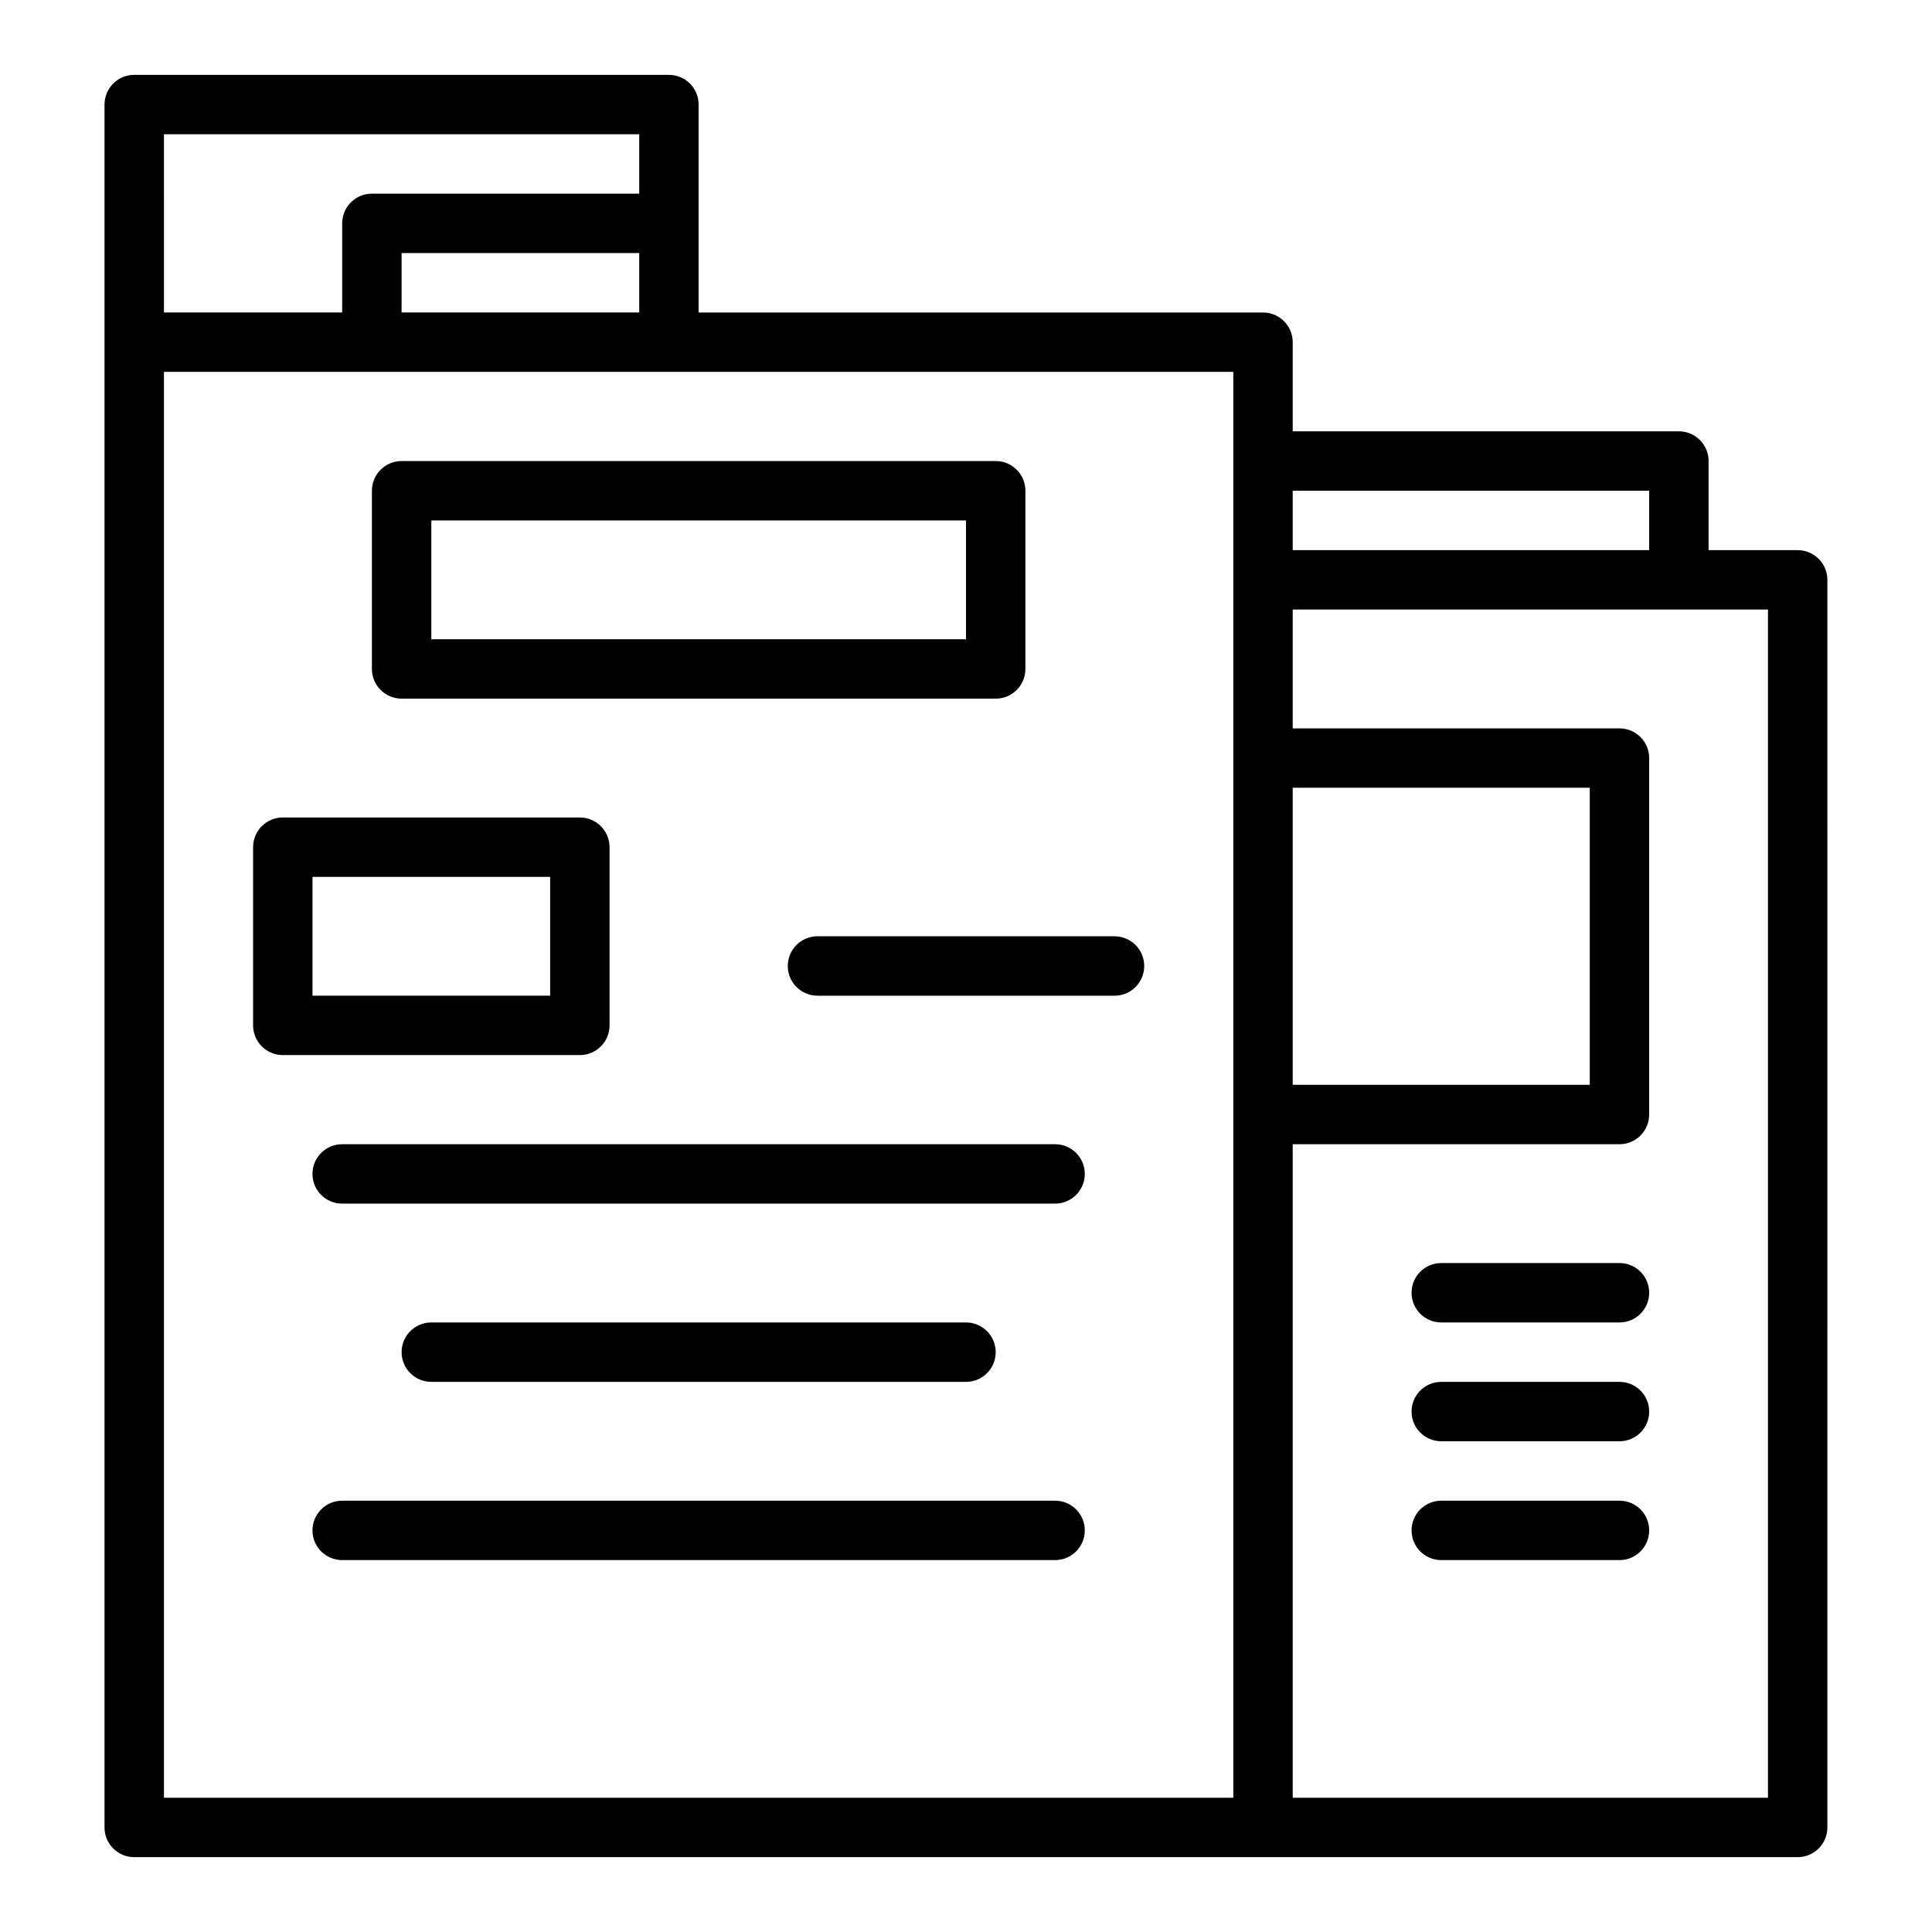 <?xml version="1.0" encoding="UTF-8"?>
<!-- Uploaded to: SVG Repo, www.svgrepo.com, Generator: SVG Repo Mixer Tools -->
<svg fill="#000000" width="800px" height="800px" version="1.1" viewBox="144 144 512 512" xmlns="http://www.w3.org/2000/svg">
 <g>
  <path d="m242.56 274.05v47.23c0 4.348 3.523 7.871 7.871 7.871h157.44c4.348 0 7.871-3.523 7.871-7.871v-47.23c0-4.348-3.523-7.871-7.871-7.871h-157.44c-4.348 0-7.871 3.523-7.871 7.871zm15.742 7.871h141.7v31.488h-141.7z"/>
  <path d="m305.54 415.74v-47.23c0-4.348-3.523-7.871-7.871-7.871l-78.723-0.004c-4.348 0-7.871 3.523-7.871 7.871v47.23c0 4.352 3.523 7.871 7.871 7.871h78.719c4.348 0.004 7.875-3.516 7.875-7.867zm-15.746-7.871h-62.977v-31.488h62.977z"/>
  <path d="m352.77 400c0 4.348 3.523 7.871 7.871 7.871h78.719c4.348 0 7.871-3.523 7.871-7.871s-3.523-7.871-7.871-7.871l-78.719-0.004c-4.344 0-7.871 3.527-7.871 7.875z"/>
  <path d="m423.61 447.23h-188.93c-4.348 0-7.871 3.519-7.871 7.871 0 4.352 3.523 7.871 7.871 7.871h188.93c4.348 0 7.871-3.519 7.871-7.871 0-4.352-3.527-7.871-7.875-7.871z"/>
  <path d="m400 510.21c4.348 0 7.871-3.519 7.871-7.871 0-4.352-3.523-7.871-7.871-7.871l-141.7-0.004c-4.348 0-7.871 3.519-7.871 7.871 0 4.352 3.523 7.871 7.871 7.871z"/>
  <path d="m423.61 541.7h-188.93c-4.348 0-7.871 3.519-7.871 7.871 0 4.352 3.523 7.871 7.871 7.871h188.93c4.348 0 7.871-3.519 7.871-7.871 0-4.352-3.527-7.871-7.875-7.871z"/>
  <path d="m620.41 289.79h-23.617v-23.617c0-4.348-3.523-7.871-7.871-7.871h-102.34v-23.617c0-4.348-3.523-7.871-7.871-7.871h-149.57v-55.102c0-4.348-3.523-7.871-7.871-7.871l-141.7-0.004c-4.348 0-7.871 3.527-7.871 7.875v456.58c0 4.352 3.523 7.871 7.871 7.871h440.83c4.348 0 7.871-3.519 7.871-7.871l0.004-330.62c0-4.348-3.527-7.875-7.875-7.875zm-432.96-110.21h125.95v15.742h-70.848c-4.348 0-7.871 3.523-7.871 7.871v23.617h-47.234zm125.95 31.488v15.742h-62.977v-15.742zm157.44 55.105v354.24h-283.39v-377.86h283.39zm15.742 7.871h94.465v15.742h-94.465zm0 78.719h78.719v78.719l-78.719 0.004zm125.95 267.65h-125.95v-173.18h86.594c4.348 0 7.871-3.519 7.871-7.871v-94.465c0-4.348-3.523-7.871-7.871-7.871h-86.594v-31.488h125.95z"/>
  <path d="m573.18 478.72h-47.23c-4.348 0-7.871 3.519-7.871 7.871 0 4.352 3.523 7.871 7.871 7.871h47.23c4.348 0 7.871-3.519 7.871-7.871 0-4.352-3.523-7.871-7.871-7.871z"/>
  <path d="m573.18 510.21h-47.23c-4.348 0-7.871 3.519-7.871 7.871s3.523 7.871 7.871 7.871h47.23c4.348 0 7.871-3.519 7.871-7.871s-3.523-7.871-7.871-7.871z"/>
  <path d="m573.18 541.7h-47.23c-4.348 0-7.871 3.519-7.871 7.871 0 4.352 3.523 7.871 7.871 7.871h47.23c4.348 0 7.871-3.519 7.871-7.871 0-4.352-3.523-7.871-7.871-7.871z"/>
 </g>
</svg>